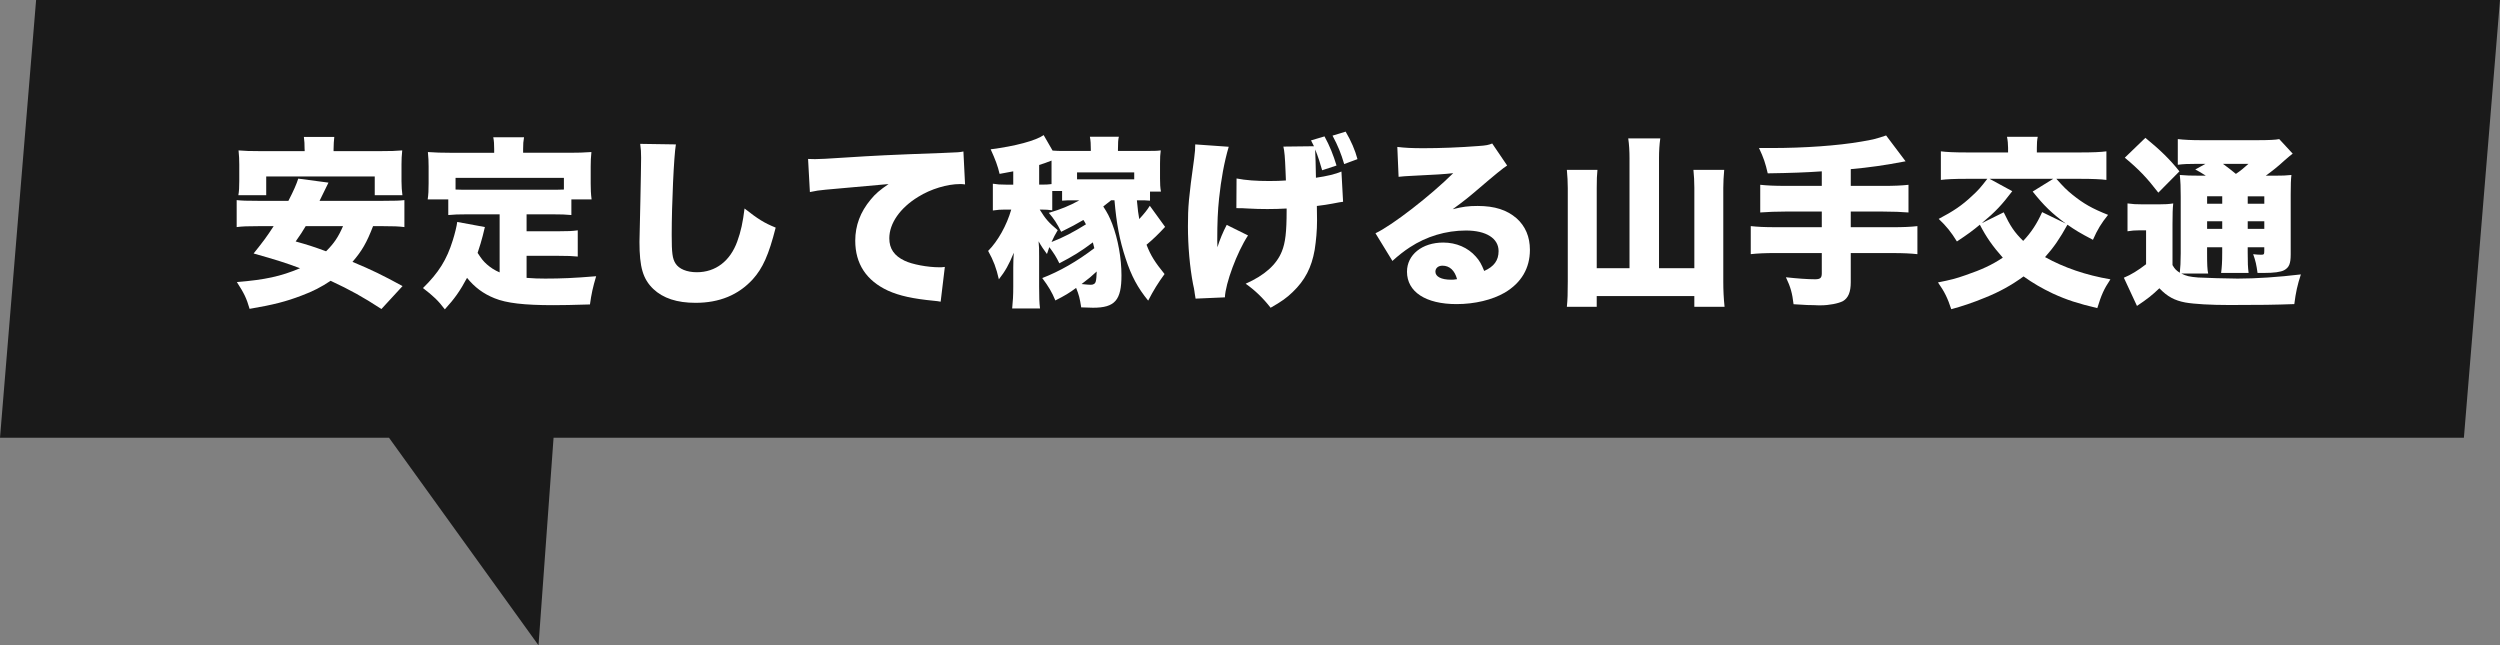 <?xml version="1.0" encoding="UTF-8"?>
<svg id="_レイヤー_2" data-name="レイヤー 2" xmlns="http://www.w3.org/2000/svg" viewBox="0 0 1662 429">
  <rect x="0" y="0" width="1662" height="429" fill="#808080" stroke="none"/>
  <defs>
    <style>
      .cls-1 {
        fill: #1a1a1a;
      }

      .cls-1, .cls-2 {
        stroke-width: 0px;
      }

      .cls-2 {
        fill: #fff;
      }
    </style>
  </defs>
  <g id="_レイヤー_1-2" data-name="レイヤー 1">
    <polygon class="cls-1" points="1662 0 24 0 0 291 258.61 291 358 429 368.01 291 1638 291 1662 0"/>
    <g>
      <path class="cls-2" d="M248.01,150.35c-4.24,11.02-7.39,16.46-13.68,23.73,13.07,5.45,19.97,8.84,33.29,16.1l-14.04,15.25c-12.47-8.11-20.58-12.59-33.78-18.76-6.17,4.12-11.74,7.02-19.25,9.81-10.41,3.99-18.89,6.17-34.62,8.84-2.06-7.14-3.75-10.53-8.47-17.8,18.89-1.57,29.05-3.75,42.01-9.2-9.32-3.51-15.86-5.57-30.87-9.81,6.42-7.99,8.84-11.26,13.32-18.16h-10.17c-6.9,0-10.65.12-14.41.61v-17.92c3.75.36,6.05.48,14.41.48h19.98c3.51-6.78,5.45-11.26,6.54-14.77l20.1,2.66c-3.03,6.17-3.75,7.51-5.93,12.11h42.13c8.59,0,11.02-.12,14.28-.48v17.92c-3.87-.48-7.51-.61-14.28-.61h-6.54ZM202.5,99.38c0-3.39-.12-5.81-.48-8.35h20.22c-.24,2.3-.48,4.96-.48,8.23v1.21h30.87c7.02,0,10.77-.12,14.77-.48-.36,3.27-.48,6.17-.48,9.44v11.02c0,3.63.24,6.42.61,9.32h-18.4v-12.47h-72.15v12.47h-18.52c.48-2.66.61-5.21.61-9.44v-10.9c0-2.91-.12-6.3-.48-9.44,4.12.36,7.63.48,14.77.48h29.18v-1.09ZM203.22,150.35c-2.3,3.87-3.27,5.33-6.66,10.17,8.6,2.42,11.26,3.27,20.22,6.54,5.33-5.33,8.11-9.44,11.26-16.71h-24.82Z"/>
      <path class="cls-2" d="M332.15,142.48h-21.43c-5.69,0-9.32.12-12.71.48v-10.41h-13.68c.48-3.27.61-6.05.61-10.65v-11.26c0-3.03-.12-6.17-.48-9.56,4.84.36,9.32.48,14.53.48h29.54v-2.42c0-3.15-.12-5.57-.61-7.87h20.46c-.48,2.66-.61,4.36-.61,7.75v2.54h30.99c4.96,0,9.68-.12,14.41-.48-.36,3.51-.48,6.05-.48,9.56v11.38c0,3.75.12,6.9.6,10.53h-13.44v10.41c-3.63-.36-6.78-.48-12.95-.48h-16.83v11.26h21.55c6.3,0,8.84-.12,12.47-.61v17.43c-3.63-.36-6.54-.48-12.47-.48h-21.55v14.65c4.6.36,7.99.48,12.35.48,10.65,0,19.37-.36,33.9-1.57-2.18,7.26-3.15,11.74-4.12,18.76-12.71.36-17.55.48-24.33.48-19.37,0-31.11-1.33-39.1-4.6-7.51-3.03-13.2-7.26-18.28-13.56-4.6,8.6-8.23,13.8-14.77,20.94-4.24-5.69-7.87-9.08-14.53-14.16,10.41-10.17,15.86-18.89,19.85-31.84,1.33-4.24,2.66-9.56,2.91-12.11l18.4,3.39c-.73,3.03-1.21,4.96-1.45,5.93-.73,2.91-1.82,6.54-3.39,11.26,2.78,4.24,3.75,5.45,6.17,7.63,2.66,2.3,5.08,3.87,8.47,5.33v-38.62ZM374.88,118.26h-72.03v7.75c2.66.12,4.36.12,7.87.12h56.17c3.51,0,5.21,0,7.99-.12v-7.75Z"/>
      <path class="cls-2" d="M449.33,95.99c-1.33,7.63-2.78,39.95-2.78,60.17,0,12.11.48,15.74,2.54,19.01,2.3,3.63,7.51,5.81,14.16,5.81,12.47,0,22.15-7.39,26.88-20.46,2.42-6.54,3.75-12.95,4.84-21.91,8.96,7.02,12.95,9.56,20.7,12.71-4.6,18.16-8.6,27-15.25,34.38-9.56,10.41-22.15,15.62-38.01,15.62-12.35,0-21.55-3.03-28.09-9.2-6.9-6.66-9.2-14.41-9.2-31.35q0-3.15.61-27.48c.24-12.23.48-23.73.48-28.45,0-3.75-.12-5.69-.61-9.2l23.73.36Z"/>
      <path class="cls-2" d="M537.21,105.67c2.06.12,3.63.12,4.6.12,3.15,0,7.51-.24,20.7-1.09,18.89-1.21,27.72-1.7,64.65-3.03,10.05-.36,11.14-.48,13.32-.97l1.09,21.91c-1.7-.24-2.18-.24-3.39-.24-8.47,0-19.37,3.27-27.72,8.47-12.11,7.38-19.25,17.67-19.25,27.6,0,6.9,3.27,11.62,10.17,14.89,4.96,2.42,15.25,4.36,23.12,4.36,1.21,0,1.94,0,3.63-.24l-2.78,23.12c-1.7-.36-2.3-.36-4.48-.61-13.8-1.33-22.88-3.27-30.63-6.78-14.29-6.66-21.67-17.8-21.67-33.17,0-10.05,3.39-19.13,10.29-27.36,3.15-3.87,6.05-6.3,11.86-10.29l-41.89,3.75c-4.72.48-5.93.61-10.41,1.57l-1.21-22.03Z"/>
      <path class="cls-2" d="M738.66,133.15c-1.82,1.45-2.3,1.82-5.21,4.12,2.91,4.48,4.12,6.9,5.93,11.5,3.87,10.17,6.17,22.88,6.17,34.26,0,16.59-4.36,21.55-18.89,21.55-1.82,0-3.87-.12-7.87-.24-.97-6.17-1.45-8.11-3.39-12.95-4.48,3.39-7.63,5.21-13.8,8.35-2.3-5.57-4.48-9.2-8.72-14.89,11.38-4.36,23.24-11.14,34.62-19.85-.36-1.69-.48-2.18-.97-3.87-7.87,5.93-13.2,9.2-22.28,13.92-2.18-4.48-3.39-6.3-6.66-10.77-.48,1.45-.85,2.42-1.57,4.6-2.18-2.91-3.75-5.21-5.57-8.47.36,3.51.36,5.21.36,10.17v19.85c0,7.14.12,10.77.6,14.65h-18.52c.48-4.48.73-8.72.73-14.53v-12.71c0-3.75.12-6.3.36-9.81-3.27,7.99-5.69,12.23-9.93,17.67-1.7-7.51-3.51-12.35-7.14-18.89,6.42-6.42,12.35-16.95,15.37-27.48h-4.12c-2.78,0-4.84.12-8.11.61v-17.8c3.15.48,4.72.61,8.6.61h4.96v-8.84q-1.82.36-9.08,1.69c-1.21-5.21-2.78-9.44-5.93-16.34,16.34-2.06,30.14-5.81,35.23-9.44l5.93,10.29c2.66.24,4.12.24,9.08.24h16.34v-1.09c0-3.51-.12-5.57-.61-8.35h19.25c-.48,1.94-.6,4.12-.6,8.35v1.09h17.8c6.17,0,7.87,0,10.65-.36-.36,2.54-.48,4.84-.48,8.72v10.05c0,3.51.12,5.81.6,8.6h-7.26v6.05c-2.54-.24-3.87-.24-7.87-.24h-.85c.6,6.66.97,9.08,1.57,12.47,3.51-3.87,5.09-5.81,7.02-8.84l10.17,14.04c-4.6,4.96-7.99,8.23-12.35,11.86,2.78,7.26,5.69,11.74,11.99,19.49-4.36,5.93-7.39,10.9-10.9,17.67-6.9-8.47-11.14-16.22-15.01-28.09-3.99-12.11-6.05-23-7.39-38.62h-2.3ZM692.77,122.74c2.66,0,4.6-.12,6.29-.36v-15.62c-4.48,1.7-4.72,1.82-8.23,2.91v13.07h1.94ZM691.2,139.33c3.99,6.42,5.93,8.59,11.98,13.68-1.94,3.27-2.54,4.48-4.12,7.87,7.87-3.03,14.53-6.54,22.88-11.74-.73-1.45-.97-1.82-1.7-2.91-4.72,2.78-8.11,4.6-14.77,7.87-2.78-5.57-4.84-8.72-8.23-12.59,7.87-2.3,14.04-4.84,20.34-8.35h-3.39c-3.99,0-5.21,0-8.11.24v-6.42h-6.54v12.83c-2.3-.36-4.48-.48-7.02-.48h-1.33ZM754.03,114.63h-38.01v4.6h38.01v-4.6ZM719.04,188.84c3.15.36,5.21.48,6.17.48,1.7,0,2.91-.73,3.27-2.3q.48-1.7.61-6.54c-3.51,3.27-4.96,4.48-10.05,8.35Z"/>
      <path class="cls-2" d="M816.86,97.56c-3.03,10.29-5.08,21.67-6.42,34.38-.85,7.99-1.21,15.98-1.21,27.97q0,.36.12,4.48c1.45-4.84,3.75-10.29,6.17-14.89l14.16,7.02c-7.39,11.26-15.01,31.96-15.37,41.16l-19.49.85c-.24-1.7-.36-2.3-.61-3.75,0-.48-.24-1.57-.48-3.15l-.6-2.78c-2.18-11.38-3.39-25.42-3.39-38.38s.48-18.89,4.12-45.03c.6-4.72.73-6.54.73-9.44l22.28,1.57ZM873.51,97.2c-.61-1.33-.97-2.06-1.94-3.87l8.96-2.66c3.51,6.42,5.81,12.23,7.99,19.37l-9.56,3.15c-.97-3.63-2.66-8.96-4.6-13.8v1.82q0,1.45.24,6.05c0,.48,0,2.42.12,5.45,0,.85.12,2.91.12,5.45,6.9-.97,13.08-2.42,16.95-4.12l1.09,20.1c-1.94.24-2.66.36-7.02,1.21q-4.36.85-10.41,1.57.12,8.23.12,9.68c0,6.66-.61,13.2-1.57,19.49-2.06,11.74-6.42,20.22-14.65,28.09-3.87,3.75-7.39,6.3-14.65,10.41-5.08-6.54-10.41-11.62-16.59-15.98,12.59-5.57,20.58-12.71,24.09-21.55,2.3-5.69,3.15-12.83,3.15-27v-1.45c-4.72.24-7.87.36-12.83.36-4.48,0-8.6-.12-12.83-.36-3.87-.24-4.24-.24-7.75-.24l.12-19.73c6.17,1.21,13.07,1.69,21.79,1.69,4.48,0,7.51-.12,11.02-.36-.12-2.66-.24-5.08-.24-5.93-.36-9.56-.73-13.68-1.45-16.59l20.34-.24ZM893.61,109.06c-2.06-7.02-4.12-12.11-7.75-18.89l8.72-2.66c3.63,6.17,6.3,12.35,7.87,18.28l-8.84,3.27Z"/>
      <path class="cls-2" d="M928.95,97.68c5.08.61,9.56.85,17.43.85,10.77,0,24.21-.48,36.44-1.45,5.33-.36,6.9-.73,9.2-1.69l9.93,14.65q-3.15,1.82-19.49,15.86c-6.42,5.45-8.6,7.26-16.71,13.2,6.78-1.69,10.29-2.18,16.59-2.18,11.38,0,19.49,2.66,25.91,8.23,5.81,5.21,8.84,12.23,8.84,20.94,0,12.23-5.69,21.91-16.71,28.45-8.35,4.84-19.97,7.63-32.08,7.63-20.46,0-32.93-8.11-32.93-21.55,0-11.26,10.05-19.37,24.09-19.37,8.72,0,16.46,3.39,21.67,9.32,2.42,2.66,3.75,5.08,5.57,9.56,6.54-2.91,9.56-7.02,9.56-13.2,0-8.47-8.23-13.68-21.67-13.68s-26.39,3.99-37.29,11.14c-3.75,2.42-7.63,5.45-11.62,9.08l-11.26-18.4c11.14-5.21,36.68-25.06,51.69-39.95-6.42.73-11.26.97-28.33,1.82-3.27.12-5.57.36-7.99.61l-.85-19.85ZM958.98,176.62c-2.78,0-4.72,1.57-4.72,4,0,3.27,3.87,5.33,10.41,5.33,1.45,0,1.7,0,3.99-.36-1.57-5.81-4.96-8.96-9.68-8.96Z"/>
      <path class="cls-2" d="M1083.3,105.19c0-4.6-.24-9.08-.85-13.2h21.31c-.6,4.24-.85,8.47-.85,13.2v73.12h23.49v-53.51c0-4.36-.24-7.99-.61-11.86h20.46c-.36,4.24-.61,7.99-.61,11.99v62.1c0,5.81.24,11.14.85,16.95h-20.1v-7.14h-64.89v7.14h-19.85c.48-4.48.61-9.08.61-16.83v-62.1c0-3.99-.24-8.11-.61-12.11h20.34c-.36,3.51-.48,6.3-.48,11.99v53.39h21.79v-73.12Z"/>
      <path class="cls-2" d="M1211.14,113.91c-10.53.73-20.22,1.09-35.95,1.33-1.57-6.78-2.66-10.17-5.81-16.83h8.11c22.15,0,44.19-1.57,59.68-4.24,8.11-1.33,10.29-1.94,16.71-4.12l12.95,17.19c-13.92,2.66-24.21,4.12-36.44,5.21v11.14h21.06c8.11,0,12.83-.24,17.31-.73v18.4c-4.72-.36-9.81-.61-17.07-.61h-21.31v10.41h27.36c7.99,0,12.47-.24,16.95-.73v18.64c-4.6-.48-9.08-.73-16.95-.73h-27.36v19.37c0,6.66-1.7,10.53-5.21,12.59-3.03,1.57-9.32,2.78-14.65,2.78h-1.82c-.12,0-1.45-.12-2.91-.12-3.15,0-3.75,0-13.44-.61-.85-7.26-1.94-11.38-5.08-17.92,7.75.85,14.41,1.33,19.37,1.33,3.39,0,4.48-.85,4.48-3.87v-13.56h-30.39c-7.63,0-12.23.24-16.83.73v-18.64c4.48.48,8.96.73,16.83.73h30.39v-10.41h-23.61c-6.54,0-12.23.24-17.31.61v-18.4c4.48.48,9.08.73,17.31.73h23.61v-9.68Z"/>
      <path class="cls-2" d="M1367.06,118.87c4.84,5.45,6.78,7.38,10.65,10.53,7.51,6.05,13.08,9.2,23.73,13.44-4.48,5.57-7.02,9.68-10.05,16.59-8.59-4.48-11.74-6.42-16.95-10.05-5.08,9.2-8.96,14.89-14.89,21.55,12.71,7.02,27.12,11.99,43.46,14.77-4.36,6.54-6.05,10.41-8.72,19.13-12.83-3.03-20.34-5.45-29.54-9.68-7.39-3.51-13.2-6.9-19.49-11.38-8.11,5.93-16.34,10.41-25.42,14.04-8.11,3.39-15.86,5.93-22.64,7.75-2.42-7.38-4.48-11.62-8.84-17.8,8.6-1.7,11.86-2.54,18.4-4.84,10.9-3.75,17.43-6.78,24.7-11.62-6.66-7.51-11.02-13.68-15.25-21.91-4.84,3.99-7.75,6.17-15.25,11.14-3.87-6.3-7.02-10.17-12.11-15.01,9.68-5.08,15.5-8.96,22.15-15.25,4-3.63,5.81-5.69,10.17-11.38h-14.29c-7.63,0-12.83.24-16.59.73v-19.01c3.51.48,9.2.73,16.59.73h28.09v-3.03c0-2.42-.24-5.08-.73-7.38h20.46c-.48,2.18-.6,4.6-.6,7.38v3.03h29.78c7.26,0,12.95-.24,16.46-.73v19.01c-3.27-.48-9.56-.73-16.71-.73h-16.59ZM1332.07,141.14c4.36,9.2,7.14,13.32,12.95,19.01,5.21-5.45,9.2-11.5,12.59-19.13l15.74,7.63c-9.2-6.78-14.29-11.62-22.03-21.31l13.68-8.47h-42.37l15.13,8.23c-6.9,9.08-11.02,13.56-20.34,21.31l14.65-7.26Z"/>
      <path class="cls-2" d="M1444.29,176.25c1.57,2.66,2.3,3.39,4.84,5.08.36-3.15.61-7.38.61-12.95v-37.65c0-6.54-.12-9.44-.61-14.41,3.87.36,7.39.48,13.92.48h3.39c-3.63-2.3-4.24-2.66-7.02-4.12l6.78-3.75h-5.57c-5.93,0-9.08.12-12.83.61v-17.07c4.24.48,8.72.73,16.1.73h36.08c8.72,0,12.95-.24,15.25-.73l8.96,9.68q-1.57,1.09-5.69,4.72c-3.75,3.51-8.47,7.26-12.23,9.93h5.57c5.45,0,8.23-.12,11.5-.48-.36,3.03-.48,6.54-.48,12.95v39.83c0,6.3-1.09,8.72-4.36,10.53-2.3,1.21-6.66,1.82-13.56,1.82h-4.12c-.73-5.33-1.33-8.11-2.91-12.47,2.06.24,3.75.36,5.21.36,1.94,0,2.18-.24,2.18-2.54v-2.42h-11.02v3.51c0,7.14.12,9.56.6,13.56h-18.28c.48-3.63.73-7.02.73-13.56v-3.51h-10.05v4c0,6.9.12,11.02.73,13.44h-17.92c3.39,1.7,5.45,2.18,11.26,2.66,3.15.24,21.06.73,26.27.73,11.98,0,26.88-.97,42.01-2.78-2.3,7.02-3.39,11.99-4.36,19.73-13.2.48-22.52.61-43.1.61-12.35,0-23.36-.61-29.42-1.69-7.02-1.33-11.86-3.87-17.19-9.44-5.08,4.84-7.87,7.02-14.89,11.74l-8.72-18.76c4.72-1.94,9.44-4.84,14.77-8.96v-22.52h-5.08c-2.42,0-4.12.12-7.26.61v-18.52c3.51.48,5.45.61,9.81.61h11.26c3.63,0,6.42-.12,9.32-.61-.36,3.51-.48,6.66-.48,13.8v27.24ZM1426.25,91.63c10.05,8.23,16.22,14.28,22.64,22.28l-14.04,14.16c-7.63-9.93-12.83-15.37-22.28-23.24l13.68-13.2ZM1467.29,130.49v4.96h10.05v-4.96h-10.05ZM1467.29,152.16h10.05v-5.08h-10.05v5.08ZM1477.83,108.94c3.51,2.54,4.96,3.75,8.6,6.66,3.27-2.18,5.21-3.87,8.35-6.66h-16.95ZM1494.29,135.46h11.02v-4.96h-11.02v4.96ZM1505.31,147.08h-11.02v5.08h11.02v-5.08Z"/>
    </g>
  </g>
</svg>